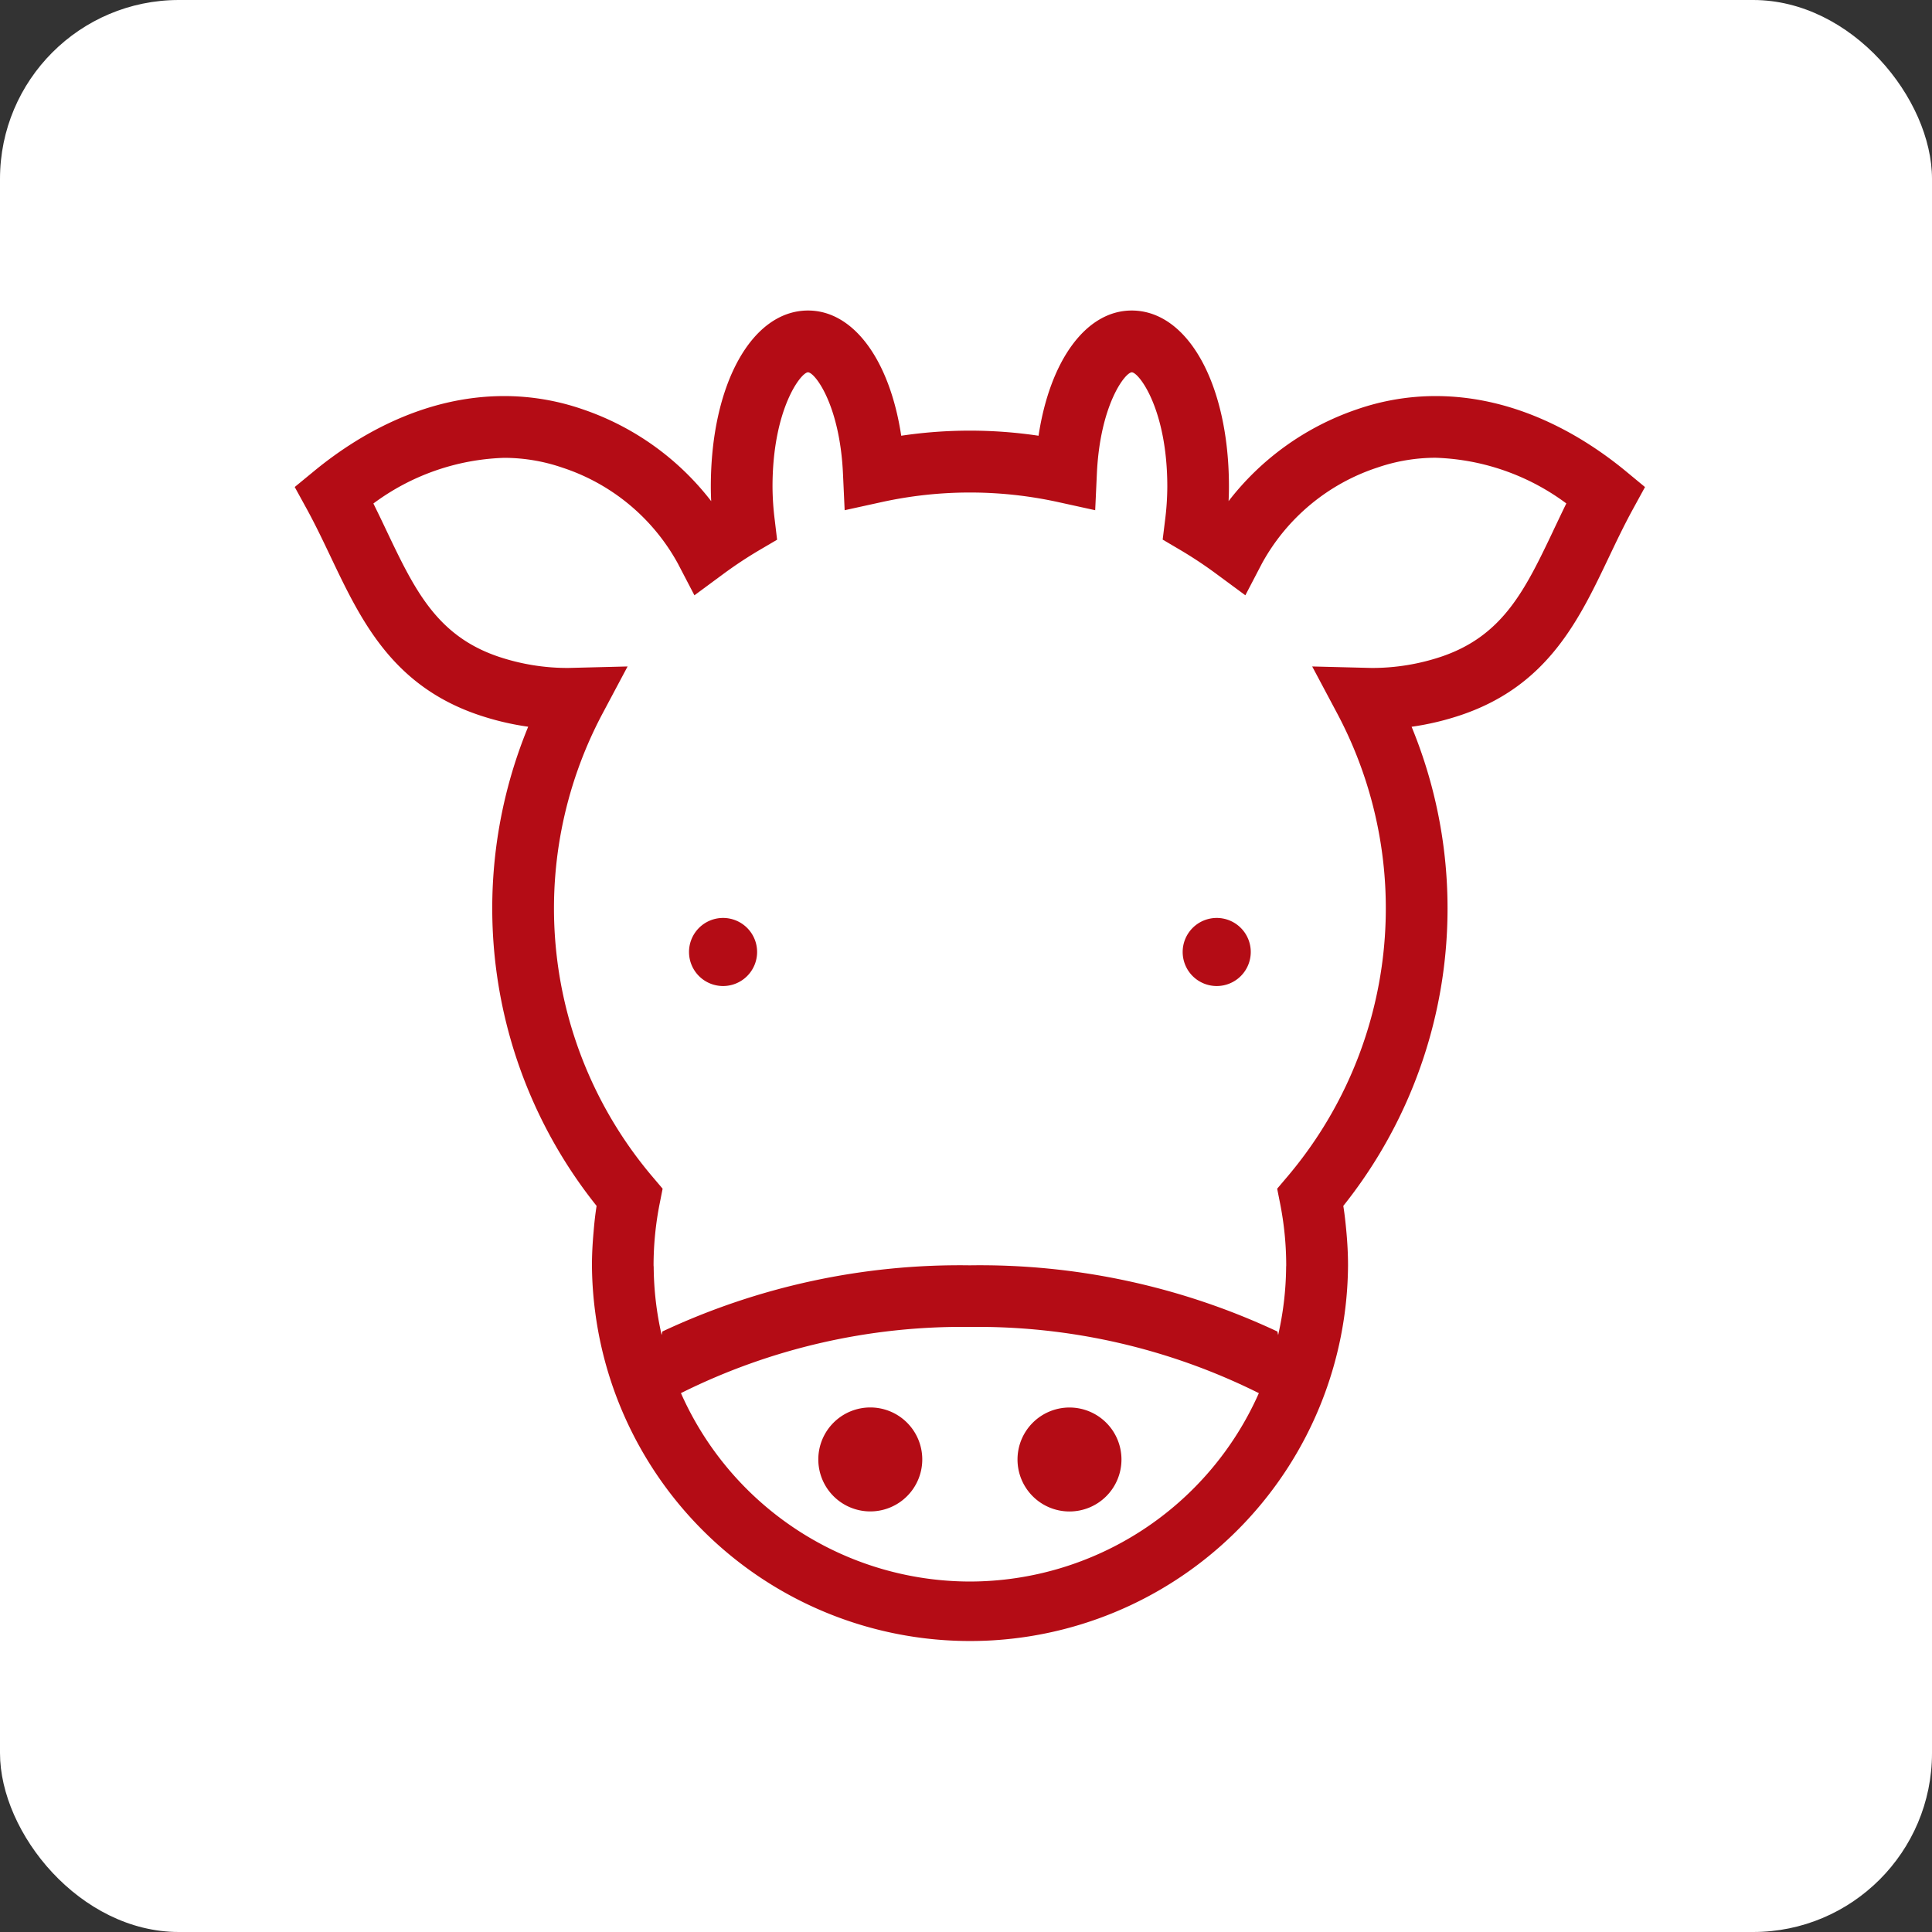 <svg id="レイヤー_1" data-name="レイヤー 1" xmlns="http://www.w3.org/2000/svg" width="129.612" height="129.612" viewBox="0 0 129.612 129.612"><rect x="0" y="0" width="129.612" height="129.612" fill="#333333" stroke="none"/><defs><style>.cls-1{fill:#fff;}.cls-2{fill:#b40c15;}</style></defs><title>名称未設定-1</title><rect class="cls-1" width="129.612" height="129.612" rx="12"/><path class="cls-2" d="M109.037,31.583c-2.783-2.285-7.254-5.012-12.731-5.012a16.123,16.123,0,0,0-5.25.883,18.325,18.325,0,0,0-8.634,6.165c.016-.332.024-.654.024-.974,0-6.845-2.743-11.813-6.524-11.813-3.068,0-5.485,3.355-6.249,8.4a31.262,31.262,0,0,0-9.213,0c-.763-5.048-3.18-8.4-6.25-8.4-3.779,0-6.523,4.968-6.523,11.813,0,.321.008.643.025.977a18.32,18.32,0,0,0-8.635-6.168,16.128,16.128,0,0,0-5.25-.883c-5.478,0-9.946,2.727-12.73,5.012l-1.325,1.089.823,1.5c.581,1.064,1.09,2.137,1.59,3.186,2.014,4.231,4.1,8.605,9.856,10.583a18.426,18.426,0,0,0,3.394.813A31.972,31.972,0,0,0,40.024,80.9c-.091.572-.153,1.144-.2,1.718-.068.754-.112,1.51-.112,2.262a25.122,25.122,0,0,0,.223,3.181,25.36,25.36,0,0,0,50.5-3.181c0-.752-.042-1.506-.111-2.26-.053-.574-.113-1.148-.206-1.72A31.979,31.979,0,0,0,94.7,48.757a18.492,18.492,0,0,0,3.391-.813c5.758-1.978,7.841-6.352,9.854-10.583.5-1.049,1.011-2.122,1.593-3.186l.82-1.5ZM65.067,106.1A21.228,21.228,0,0,1,45.682,93.46a42.252,42.252,0,0,1,19.384-4.44,42.271,42.271,0,0,1,19.387,4.442A21.233,21.233,0,0,1,65.067,106.1Zm39.146-70.514c-1.872,3.931-3.351,7.035-7.464,8.448a14.57,14.57,0,0,1-4.742.777l-3.975-.1,1.67,3.138a27.838,27.838,0,0,1-3.374,31.134l-.646.762.018.095.176.886a21.48,21.48,0,0,1,.412,4.155c0,.044-.006.089-.006.133a21.215,21.215,0,0,1-.536,4.552l-.046-.237a46.963,46.963,0,0,0-20.634-4.442,46.981,46.981,0,0,0-20.631,4.44l-.047.236a21.127,21.127,0,0,1-.534-4.551c0-.044-.008-.087-.008-.131a21.4,21.4,0,0,1,.413-4.155l.176-.888.018-.093-.647-.762a27.84,27.84,0,0,1-3.373-31.134l1.67-3.138-3.976.1a14.553,14.553,0,0,1-4.742-.777c-4.113-1.413-5.592-4.517-7.463-8.448-.284-.6-.572-1.2-.873-1.807a15.51,15.51,0,0,1,8.778-3.064,12.03,12.03,0,0,1,3.906.659,13.7,13.7,0,0,1,7.736,6.418l1.118,2.145L48.534,38.5a28.264,28.264,0,0,1,2.432-1.607l1.167-.685-.16-1.344a18.467,18.467,0,0,1-.147-2.215c0-5.206,1.912-7.673,2.384-7.673.474.026,2.132,2.2,2.343,6.8l.112,2.453,2.4-.527a27.608,27.608,0,0,1,12.008,0l2.4.527.113-2.453c.21-4.576,1.867-6.763,2.34-6.8.473,0,2.385,2.467,2.385,7.673a18.246,18.246,0,0,1-.146,2.215L78,36.2l1.166.687A28.175,28.175,0,0,1,81.6,38.5l1.947,1.436,1.119-2.145A13.694,13.694,0,0,1,92.4,31.369a12.023,12.023,0,0,1,3.9-.659,15.517,15.517,0,0,1,8.78,3.064C104.782,34.38,104.5,34.985,104.213,35.581Z"/><path class="cls-2" d="M58.386,94.422a3.487,3.487,0,1,0,3.486,3.486A3.485,3.485,0,0,0,58.386,94.422Z"/><path class="cls-2" d="M71.747,101.4a3.487,3.487,0,1,0-3.485-3.487A3.485,3.485,0,0,0,71.747,101.4Z"/><path class="cls-2" d="M48.508,61.582a2.284,2.284,0,1,0,2.284,2.283A2.284,2.284,0,0,0,48.508,61.582Z"/><path class="cls-2" d="M81.626,61.582a2.284,2.284,0,1,0,2.284,2.283A2.283,2.283,0,0,0,81.626,61.582Z"/></svg>